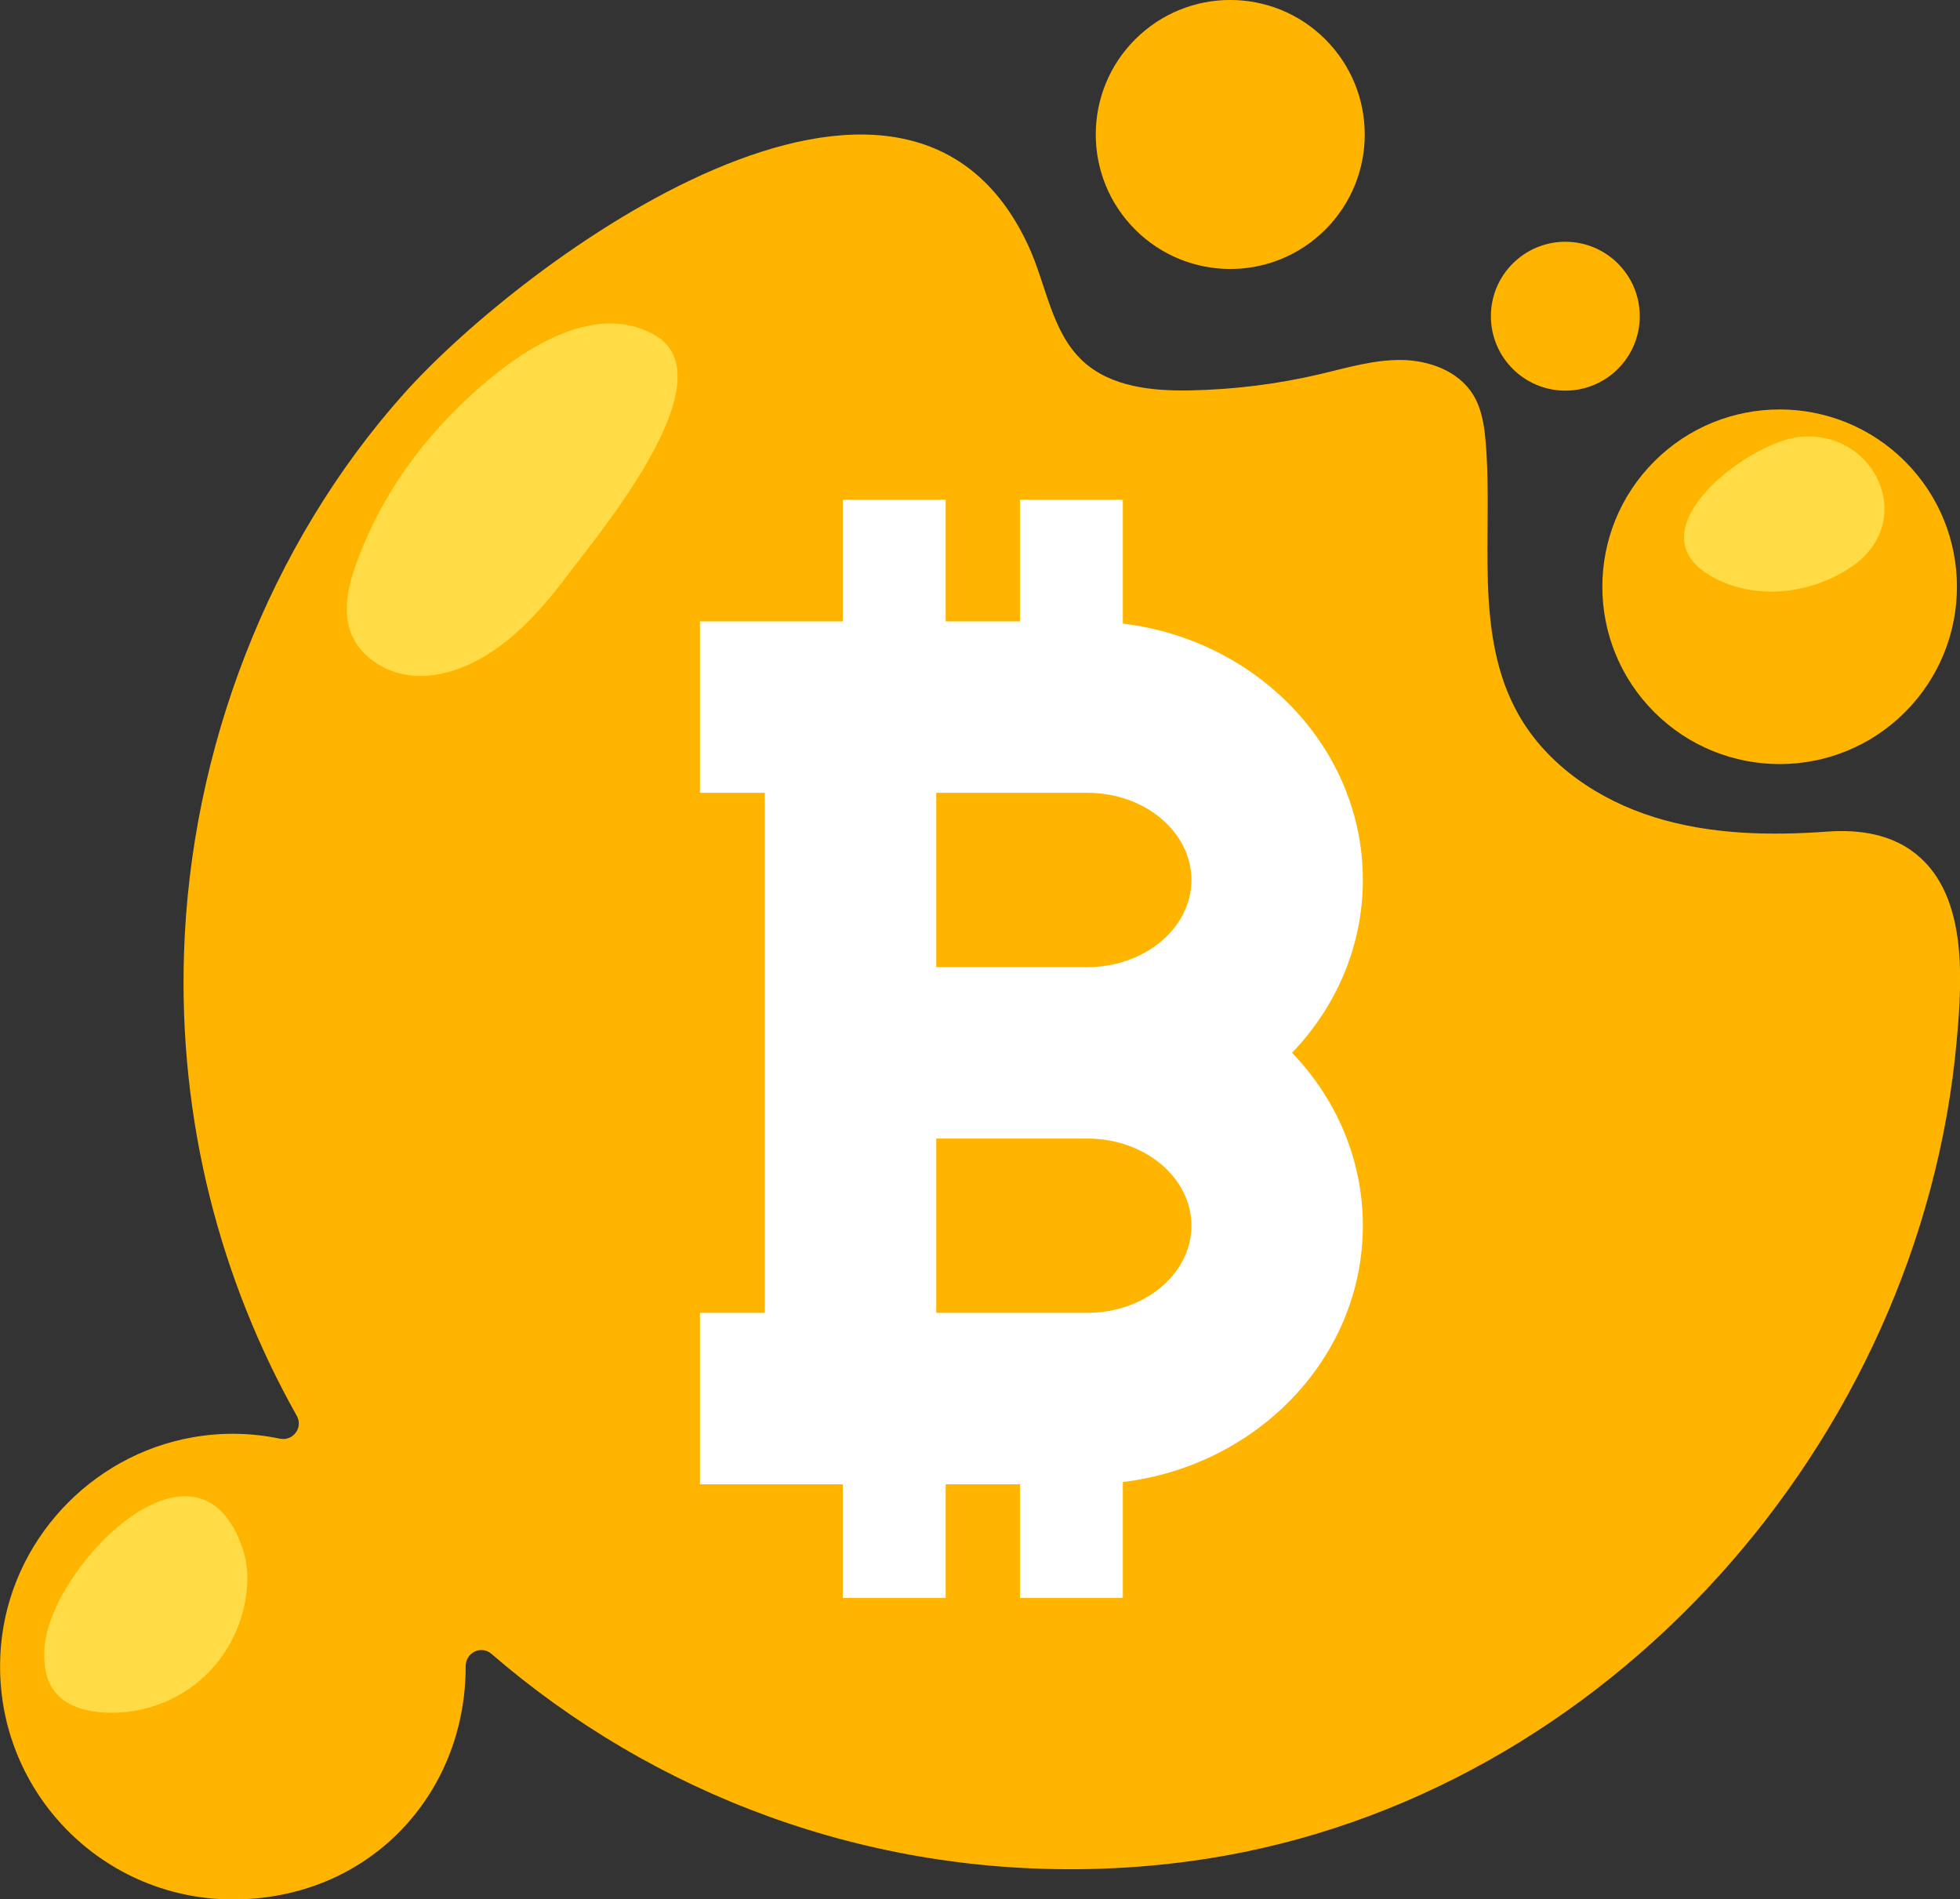 <?xml version="1.0" encoding="UTF-8"?>
<svg id="Layer_2" data-name="Layer 2" xmlns="http://www.w3.org/2000/svg" viewBox="0 0 410.25 397.53">
  <rect x="0" y="0" width="410.25" height="397.53" fill="#333333" stroke="none"/>
  <defs>
    <style>
      .cls-1 {
        fill: #fff;
      }

      .cls-1, .cls-2, .cls-3 {
        stroke-width: 0px;
      }

      .cls-2 {
        fill: #ffdc45;
      }

      .cls-3 {
        fill: #ffb500;
      }
    </style>
  </defs>
  <g id="OBJECTS">
    <g>
      <path class="cls-3" d="m399.9,177.89c-4.28-2.95-9.99-4.38-17.42-3.84-12.15.88-24.57.61-36.2-3.01-11.63-3.62-22.47-10.91-28.46-21.52-9.49-16.81-5.26-37.64-6.84-56.88-.29-3.52-.83-7.14-2.7-10.13-3.07-4.88-9.18-7.1-14.94-7.17-5.76-.07-11.37,1.63-16.98,2.95-8.92,2.1-18.07,3.24-27.23,3.42-7.94.15-16.56-.71-22.41-6.07-6.63-6.08-7.68-15.98-11.45-24.15-25.86-56.06-105.75,2.93-130.74,30.92-28.34,31.74-44.61,74.48-46.01,116.92-1.17,35.31,7.57,68.47,23.6,97,1.39,2.48-.8,5.36-3.58,4.77-5.75-1.2-11.87-1.39-18.21-.28-21.5,3.77-38.21,21.84-40.12,43.59-2.53,28.89,20.17,53.13,48.53,53.13s48.73-21.82,48.73-48.73v-.08c0-2.86,3.24-4.45,5.4-2.58,33.89,29.26,78.45,46.49,127.08,44.98,7.59-.24,15.17-.94,22.68-2.11,83.82-13.1,149.38-87.43,156.92-171.1,1.17-13,2.49-31.64-9.63-40.01Z"/>
      <path class="cls-1" d="m285.26,184.17c0-27.48-21.94-50.23-50.24-53.66v-25.92h-21.53v25.46h-15.55v-25.46h-21.53v25.46h-29.9v35.88h13.57v108.84h-13.57v35.88h29.9v23.8h21.53v-23.8h15.55v23.8h21.53v-24.27c28.3-3.43,50.24-26.18,50.24-53.66,0-13.9-5.61-26.59-14.82-36.18,9.21-9.59,14.82-22.28,14.82-36.18Zm-57.66-18.24c12.01,0,21.78,8.18,21.78,18.24s-9.77,18.24-21.78,18.24h-31.63v-36.48h31.63Zm0,108.84h-31.63v-36.48h31.63c12.01,0,21.78,8.18,21.78,18.24s-9.77,18.24-21.78,18.24Z"/>
      <circle class="cls-3" cx="372.5" cy="122.8" r="37.11" transform="translate(22.27 299.37) rotate(-45)"/>
      <circle class="cls-3" cx="257.5" cy="28.15" r="28.15" transform="translate(55.52 190.32) rotate(-45)"/>
      <path class="cls-3" d="m343.22,66.18c0,8.6-6.98,15.58-15.58,15.58s-15.58-6.98-15.58-15.58,6.98-15.58,15.58-15.58,15.58,6.98,15.58,15.58Z"/>
      <path class="cls-2" d="m9.3,345.06c-.16,3.1.19,6.39,2.05,8.87,2.16,2.88,5.93,4.08,9.52,4.42,7.55.71,15.35-1.79,21.09-6.74,5.74-4.95,9.35-12.3,9.76-19.87.14-2.51-.07-5.06-.87-7.44-9.44-28.21-40.69,4.07-41.55,20.77Z"/>
      <path class="cls-2" d="m136.83,70c-15.57-8.55-35.14,8.77-44.72,19.2-7.6,8.28-13.64,18.01-17.47,28.59-1.68,4.65-2.96,9.83-1.26,14.48,1.84,5.04,7,8.4,12.32,9.06,5.32.66,10.72-1.06,15.36-3.76,7.33-4.27,12.99-10.86,18.08-17.64,6.6-8.78,33.72-41.13,17.69-49.93Z"/>
      <path class="cls-2" d="m357.75,120.35c9,5.43,21.11,4.2,29.79-1.73,14.03-9.59,4.81-28.94-11.07-27.15-10.57,1.19-34.57,19.3-18.71,28.87Z"/>
    </g>
  </g>
</svg>
